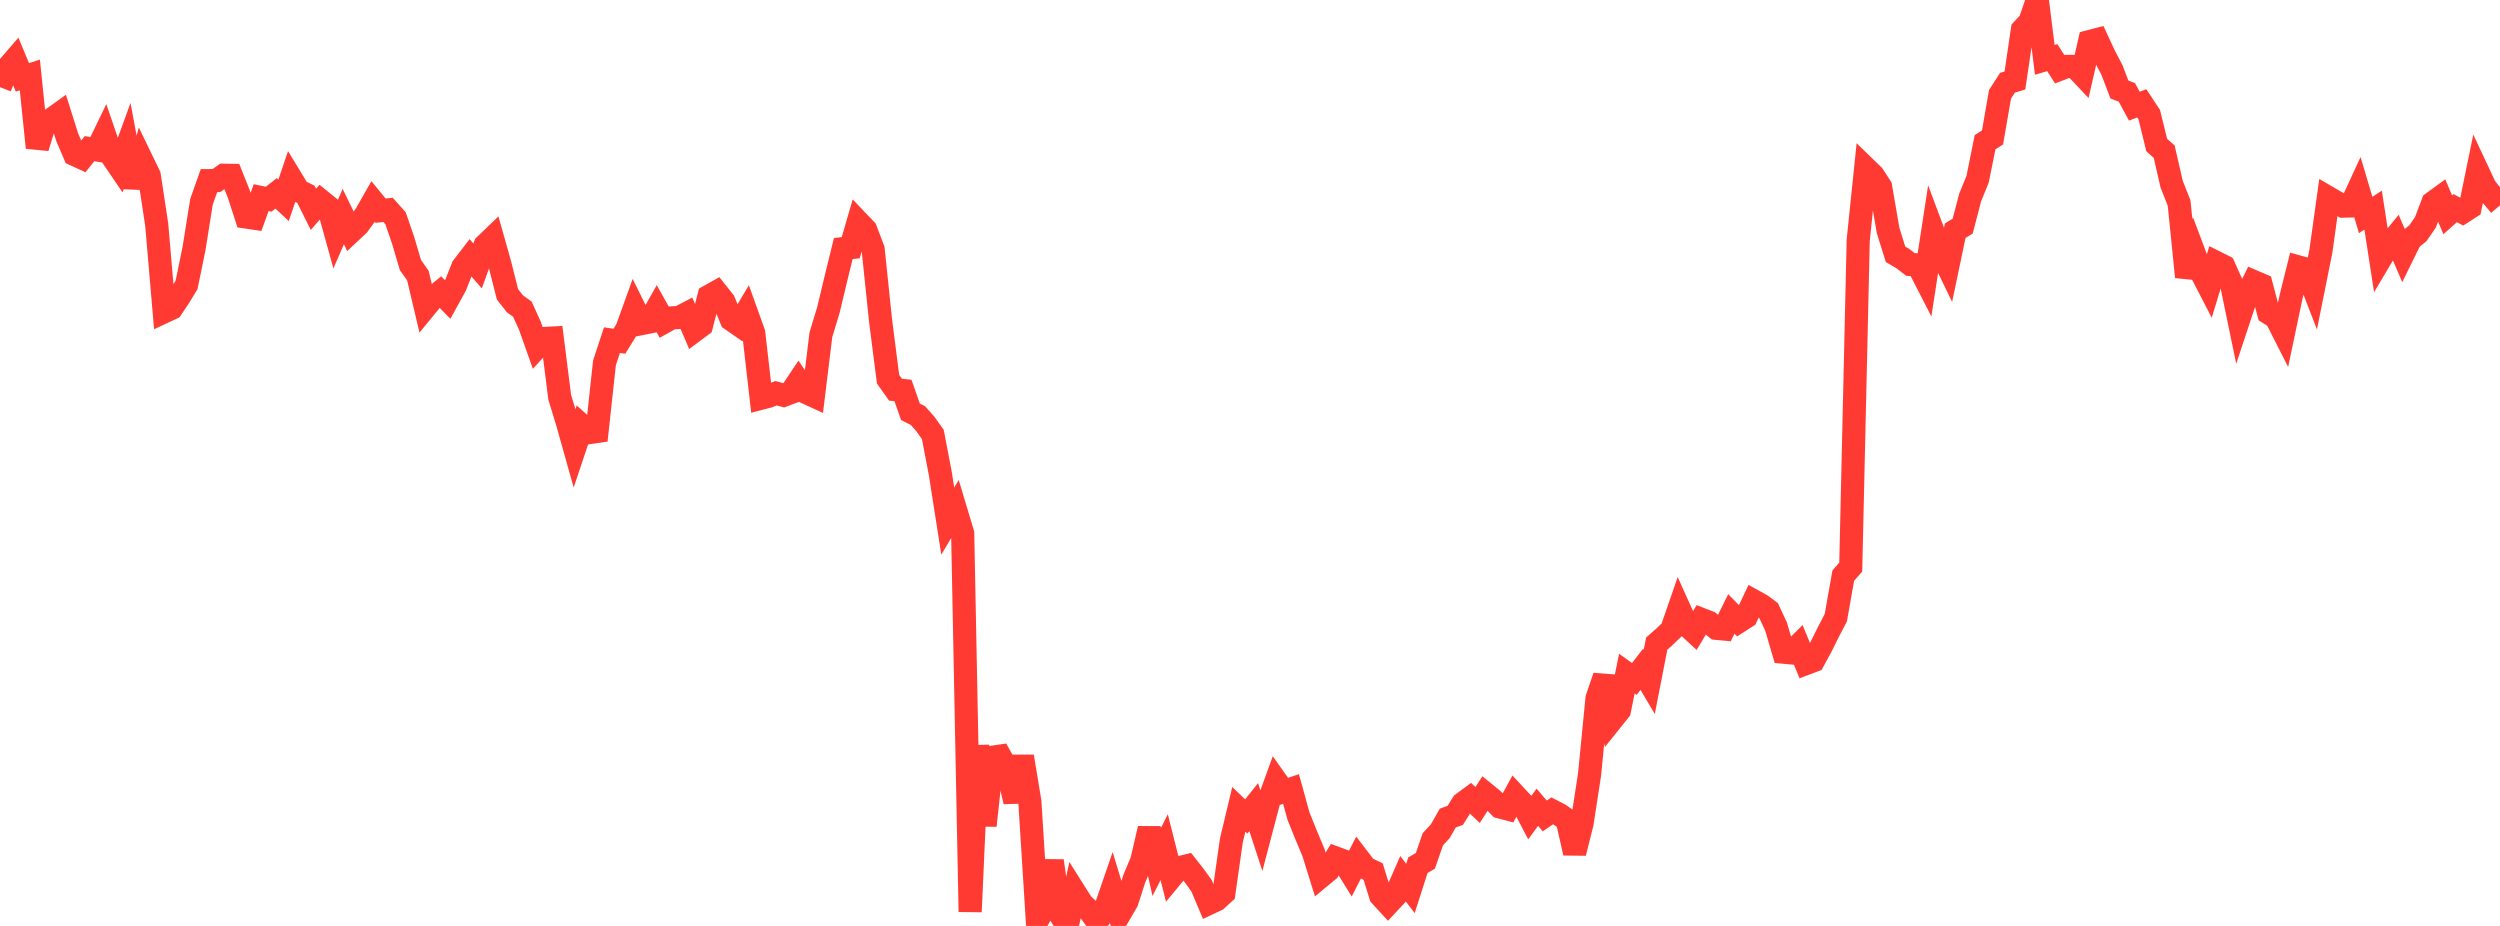 <?xml version="1.0" standalone="no"?>
<!DOCTYPE svg PUBLIC "-//W3C//DTD SVG 1.1//EN" "http://www.w3.org/Graphics/SVG/1.1/DTD/svg11.dtd">

<svg width="135" height="50" viewBox="0 0 135 50" preserveAspectRatio="none" 
  xmlns="http://www.w3.org/2000/svg"
  xmlns:xlink="http://www.w3.org/1999/xlink">


<polyline points="0.0, 4.707 0.403, 3.674 0.806, 3.207 1.209, 4.177 1.612, 4.048 2.015, 7.971 2.418, 6.672 2.821, 6.416 3.224, 6.127 3.627, 7.405 4.03, 8.346 4.433, 8.53 4.836, 8.026 5.239, 8.094 5.642, 7.262 6.045, 8.438 6.448, 9.03 6.851, 7.925 7.254, 10.104 7.657, 8.649 8.06, 9.481 8.463, 12.131 8.866, 16.834 9.269, 16.646 9.672, 16.044 10.075, 15.382 10.478, 13.419 10.881, 10.895 11.284, 9.753 11.687, 9.752 12.09, 9.462 12.493, 9.469 12.896, 10.477 13.299, 11.72 13.701, 11.779 14.104, 10.671 14.507, 10.757 14.91, 10.441 15.313, 10.819 15.716, 9.629 16.119, 10.293 16.522, 10.495 16.925, 11.303 17.328, 10.842 17.731, 11.168 18.134, 12.625 18.537, 11.696 18.94, 12.521 19.343, 12.143 19.746, 11.591 20.149, 10.883 20.552, 11.376 20.955, 11.333 21.358, 11.783 21.761, 12.952 22.164, 14.314 22.567, 14.884 22.97, 16.588 23.373, 16.097 23.776, 15.767 24.179, 16.178 24.582, 15.447 24.985, 14.426 25.388, 13.9 25.791, 14.362 26.194, 13.246 26.597, 12.859 27.0, 14.29 27.403, 15.892 27.806, 16.407 28.209, 16.696 28.612, 17.585 29.015, 18.723 29.418, 18.278 29.821, 18.256 30.224, 21.452 30.627, 22.77 31.03, 24.202 31.433, 22.995 31.836, 23.356 32.239, 23.297 32.642, 19.593 33.045, 18.369 33.448, 18.426 33.851, 17.773 34.254, 16.654 34.657, 17.469 35.06, 17.389 35.463, 16.673 35.866, 17.391 36.269, 17.167 36.672, 17.144 37.075, 16.933 37.478, 17.872 37.881, 17.571 38.284, 15.997 38.687, 15.771 39.09, 16.277 39.493, 17.258 39.896, 17.538 40.299, 16.861 40.701, 17.981 41.104, 21.502 41.507, 21.397 41.91, 21.233 42.313, 21.347 42.716, 21.196 43.119, 20.594 43.522, 21.19 43.925, 21.375 44.328, 18.078 44.731, 16.749 45.134, 15.065 45.537, 13.423 45.94, 13.375 46.343, 11.984 46.746, 12.406 47.149, 13.463 47.552, 17.33 47.955, 20.476 48.358, 21.042 48.761, 21.086 49.164, 22.237 49.567, 22.44 49.97, 22.895 50.373, 23.462 50.776, 25.571 51.179, 28.141 51.582, 27.462 51.985, 28.801 52.388, 49.236 52.791, 40.269 53.194, 44.58 53.597, 40.889 54.0, 40.831 54.403, 41.555 54.806, 43.287 55.209, 40.849 55.612, 43.286 56.015, 49.697 56.418, 48.985 56.821, 46.486 57.224, 49.34 57.627, 50.0 58.03, 48.169 58.433, 48.808 58.836, 49.183 59.239, 49.735 59.642, 49.213 60.045, 48.042 60.448, 49.377 60.851, 48.685 61.254, 47.445 61.657, 46.485 62.06, 44.746 62.463, 46.545 62.866, 45.746 63.269, 47.345 63.672, 46.859 64.075, 46.758 64.478, 47.27 64.881, 47.826 65.284, 48.78 65.687, 48.59 66.09, 48.225 66.493, 45.39 66.896, 43.703 67.299, 44.09 67.701, 43.585 68.104, 44.82 68.507, 43.285 68.91, 42.172 69.313, 42.741 69.716, 42.607 70.119, 44.071 70.522, 45.072 70.925, 46.034 71.328, 47.329 71.731, 46.995 72.134, 46.335 72.537, 46.482 72.94, 47.137 73.343, 46.344 73.746, 46.871 74.149, 47.064 74.552, 48.361 74.955, 48.802 75.358, 48.37 75.761, 47.448 76.164, 47.977 76.567, 46.721 76.97, 46.486 77.373, 45.32 77.776, 44.885 78.179, 44.176 78.582, 44.03 78.985, 43.386 79.388, 43.089 79.791, 43.469 80.194, 42.843 80.597, 43.171 81.0, 43.577 81.403, 43.682 81.806, 42.938 82.209, 43.372 82.612, 44.145 83.015, 43.593 83.418, 44.061 83.821, 43.786 84.224, 43.995 84.627, 44.279 85.03, 46.061 85.433, 44.445 85.836, 41.824 86.239, 37.71 86.642, 36.531 87.045, 38.865 87.448, 38.363 87.851, 36.374 88.254, 36.664 88.657, 36.142 89.06, 36.824 89.463, 34.754 89.866, 34.401 90.269, 34.014 90.672, 32.85 91.075, 33.744 91.478, 34.117 91.881, 33.449 92.284, 33.605 92.687, 33.929 93.09, 33.967 93.493, 33.153 93.896, 33.565 94.299, 33.306 94.701, 32.453 95.104, 32.675 95.507, 32.975 95.91, 33.843 96.313, 35.218 96.716, 35.255 97.119, 34.854 97.522, 35.829 97.925, 35.677 98.328, 34.941 98.731, 34.129 99.134, 33.356 99.537, 31.081 99.94, 30.624 100.343, 12.979 100.746, 9.079 101.149, 9.47 101.552, 10.09 101.955, 12.437 102.358, 13.732 102.761, 13.968 103.164, 14.281 103.567, 14.303 103.97, 15.089 104.373, 12.469 104.776, 13.547 105.179, 14.381 105.582, 12.456 105.985, 12.211 106.388, 10.667 106.791, 9.678 107.194, 7.68 107.597, 7.423 108.0, 5.096 108.403, 4.468 108.806, 4.348 109.209, 1.61 109.612, 1.18 110.015, 0.0 110.418, 3.23 110.821, 3.112 111.224, 3.739 111.627, 3.584 112.03, 3.59 112.433, 4.016 112.836, 2.245 113.239, 2.14 113.642, 3.008 114.045, 3.779 114.448, 4.835 114.851, 4.988 115.254, 5.734 115.657, 5.58 116.06, 6.191 116.463, 7.834 116.866, 8.188 117.269, 9.946 117.672, 10.964 118.075, 14.954 118.478, 13.656 118.881, 14.726 119.284, 15.507 119.687, 14.183 120.09, 14.386 120.493, 15.287 120.896, 17.235 121.299, 16.022 121.701, 15.208 122.104, 15.381 122.507, 16.901 122.91, 17.157 123.313, 17.951 123.716, 16.038 124.119, 14.417 124.522, 14.529 124.925, 15.568 125.328, 13.561 125.731, 10.673 126.134, 10.908 126.537, 11.132 126.94, 11.123 127.343, 10.248 127.746, 11.609 128.149, 11.347 128.552, 13.964 128.955, 13.287 129.358, 12.794 129.761, 13.739 130.164, 12.919 130.567, 12.595 130.97, 12.011 131.373, 10.945 131.776, 10.652 132.179, 11.6 132.582, 11.239 132.985, 11.456 133.388, 11.196 133.791, 9.236 134.194, 10.096 134.597, 10.614 135.0, 11.089" fill="none" stroke="#ff3a33" stroke-width="1.25"/>

</svg>